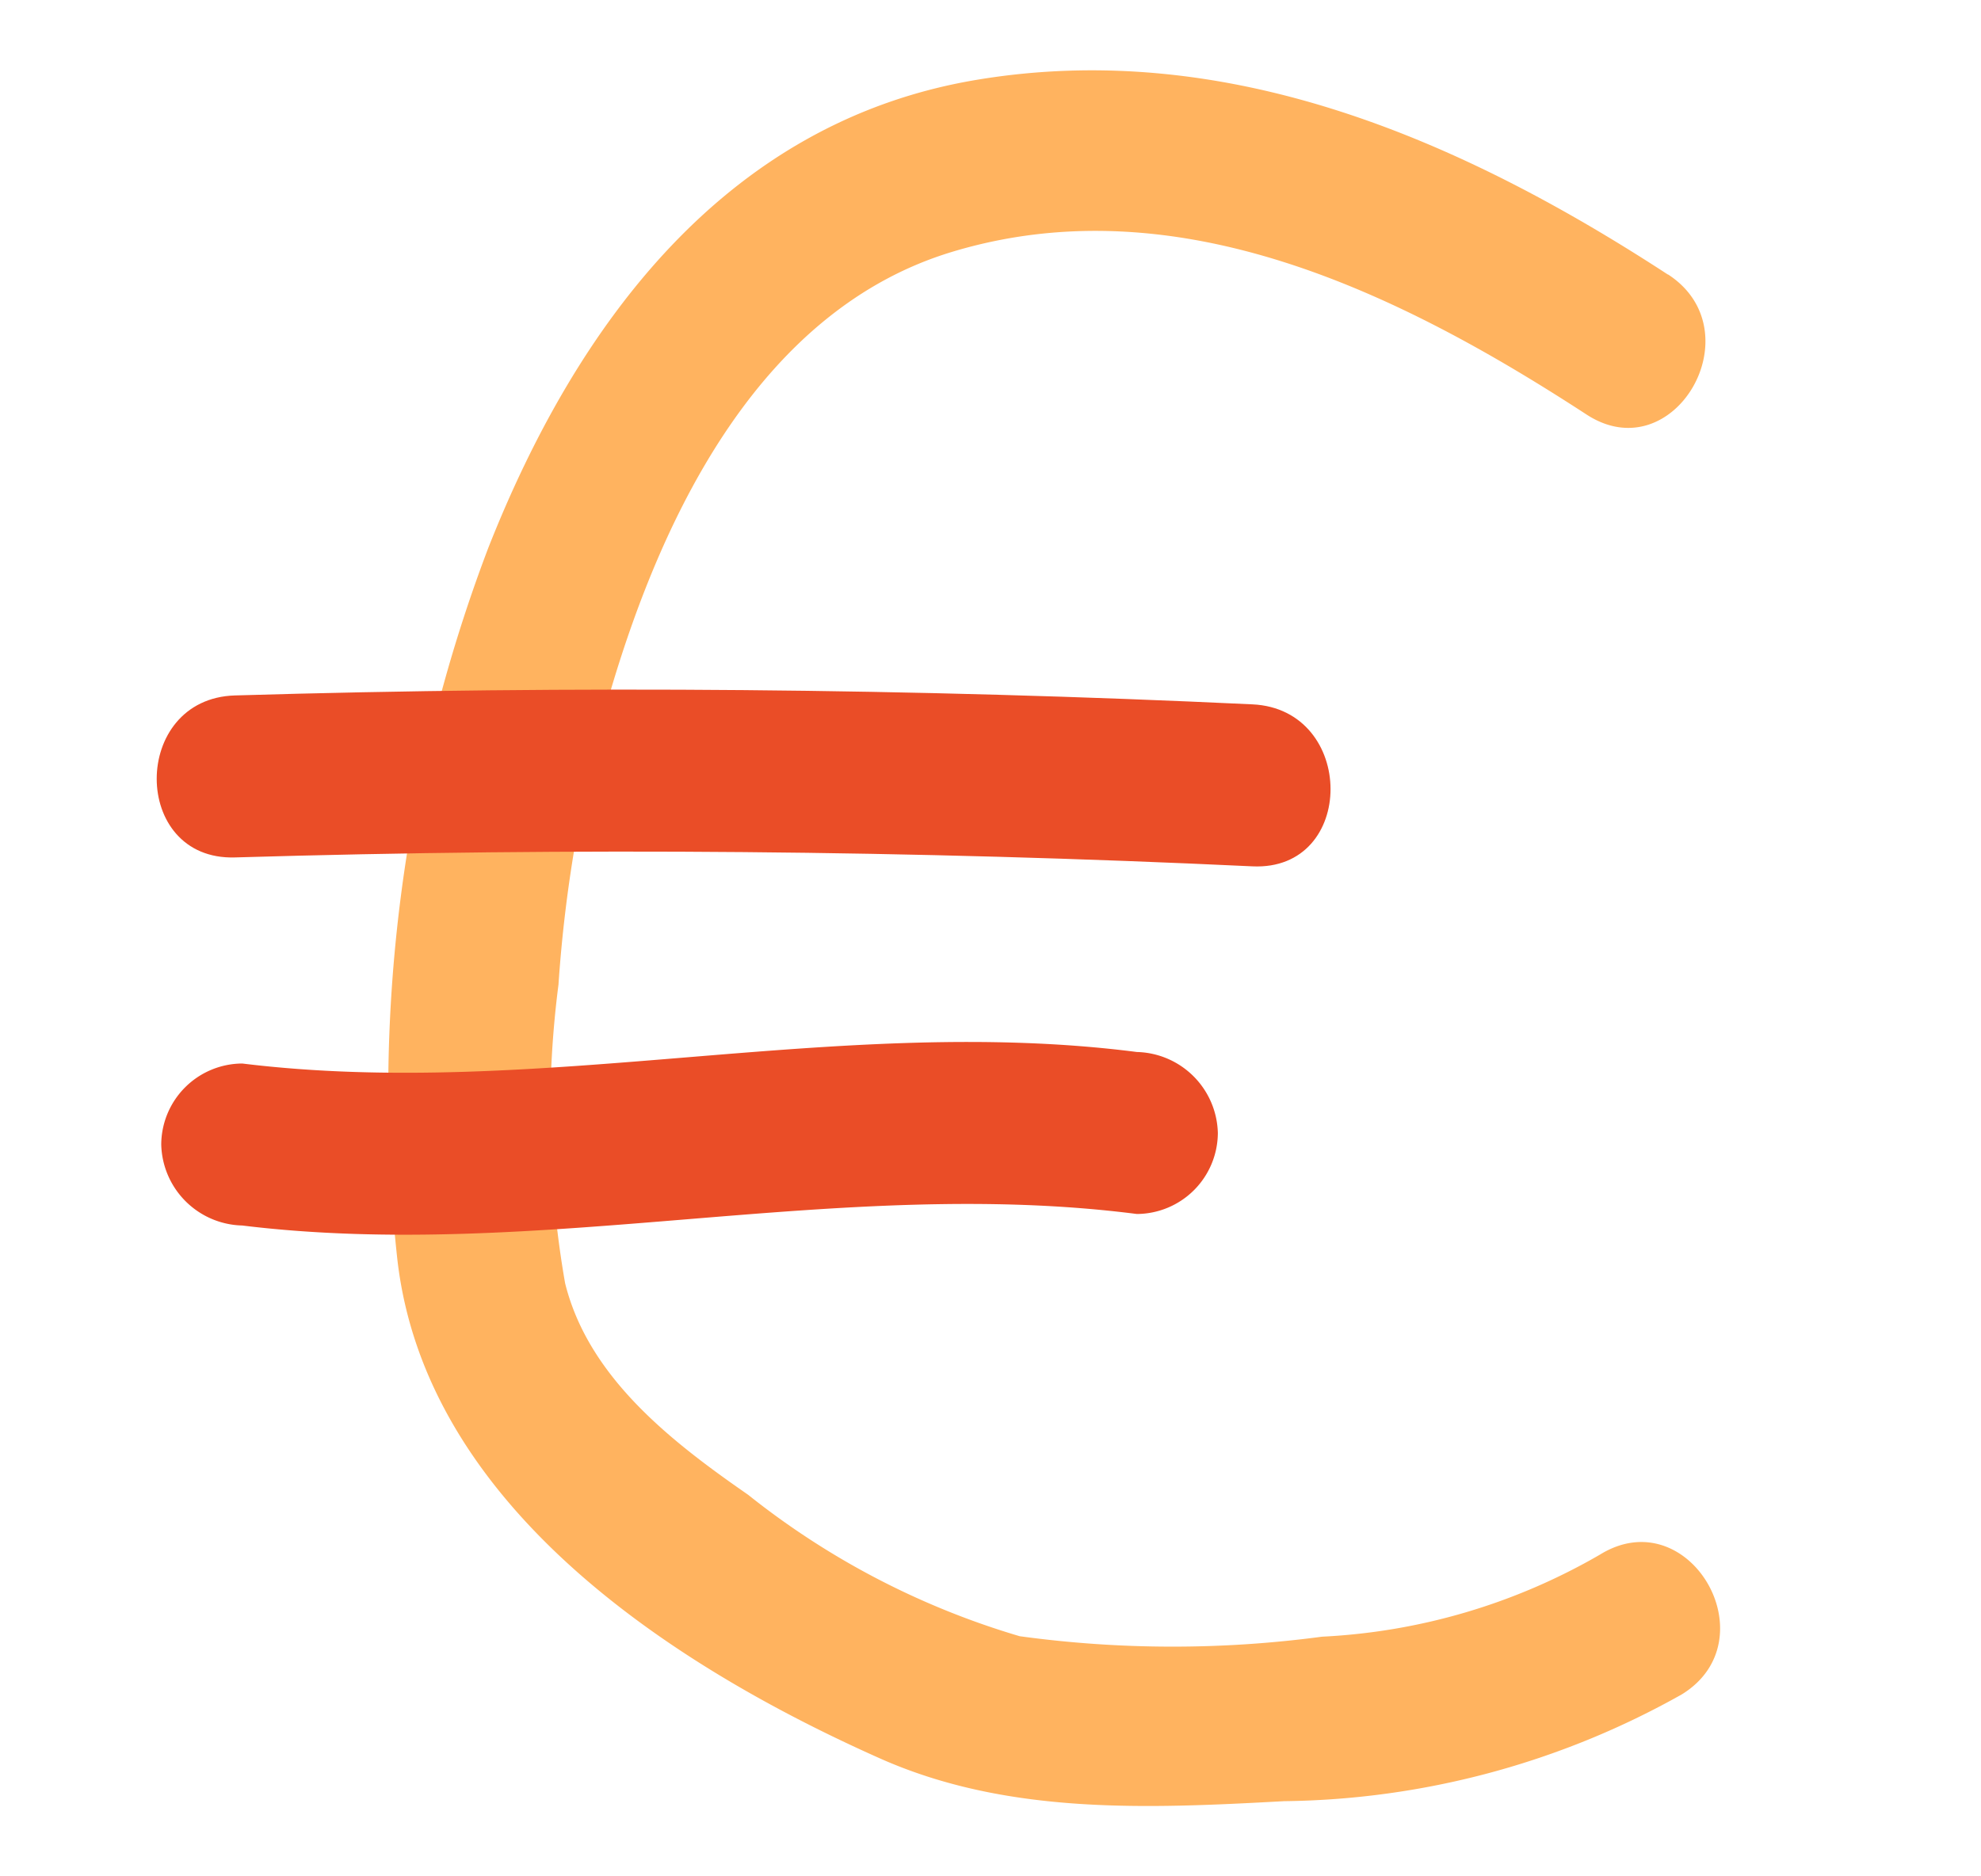 <svg xmlns="http://www.w3.org/2000/svg" xmlns:xlink="http://www.w3.org/1999/xlink" width="38" height="36" viewBox="0 0 38 36">
  <defs>
    <clipPath id="clip-path">
      <rect id="Rectangle_7020" data-name="Rectangle 7020" width="38" height="36" transform="translate(863.39 2786.999)" fill="#fff" stroke="#707070" stroke-width="1"/>
    </clipPath>
  </defs>
  <g id="Mask_Group_2118" data-name="Mask Group 2118" transform="translate(-863.39 -2786.999)" clip-path="url(#clip-path)">
    <g id="Group_137200" data-name="Group 137200" transform="translate(866.396 2788.348)">
      <path id="Path_180376" data-name="Path 180376" d="M249.5,8.936c-3.957-2.581-8.448-4.539-13.26-3.735s-7.672,4.685-9.368,8.984a29.409,29.409,0,0,0-1.744,13.638c.534,4.723,5.241,7.794,9.253,9.581,2.445,1.09,5.134.966,7.758.823a15.913,15.913,0,0,0,7.629-2.049c1.7-1.047.142-3.737-1.568-2.683a11.767,11.767,0,0,1-5.333,1.576,21.6,21.6,0,0,1-5.8-.009,15.3,15.3,0,0,1-5.21-2.714c-1.464-1.016-3.06-2.246-3.51-4.059a19.069,19.069,0,0,1-.127-5.729,26.477,26.477,0,0,1,1.009-5.672c1.011-3.406,2.888-7.283,6.542-8.387,4.331-1.309,8.605.8,12.166,3.119,1.68,1.1,3.239-1.595,1.569-2.684" transform="translate(-220.513 -5.018)" fill="#ffb35f"/>
      <path id="Path_180377" data-name="Path 180377" d="M221.309,22q9.761-.29,19.519.171c2,.094,1.994-3.014,0-3.108q-9.753-.461-19.519-.171c-2,.06-2,3.168,0,3.108" transform="translate(-219.809 -6.898)" fill="#ea4d27"/>
      <path id="Path_180378" data-name="Path 180378" d="M221.464,30.133c5.724.7,11.437-.956,17.16-.221a1.562,1.562,0,0,0,1.554-1.554,1.593,1.593,0,0,0-1.554-1.554c-5.722-.735-11.436.923-17.16.221a1.562,1.562,0,0,0-1.554,1.554,1.593,1.593,0,0,0,1.554,1.554" transform="translate(-219.823 -7.969)" fill="#ea4d27"/>
    </g>
  </g>
</svg>
